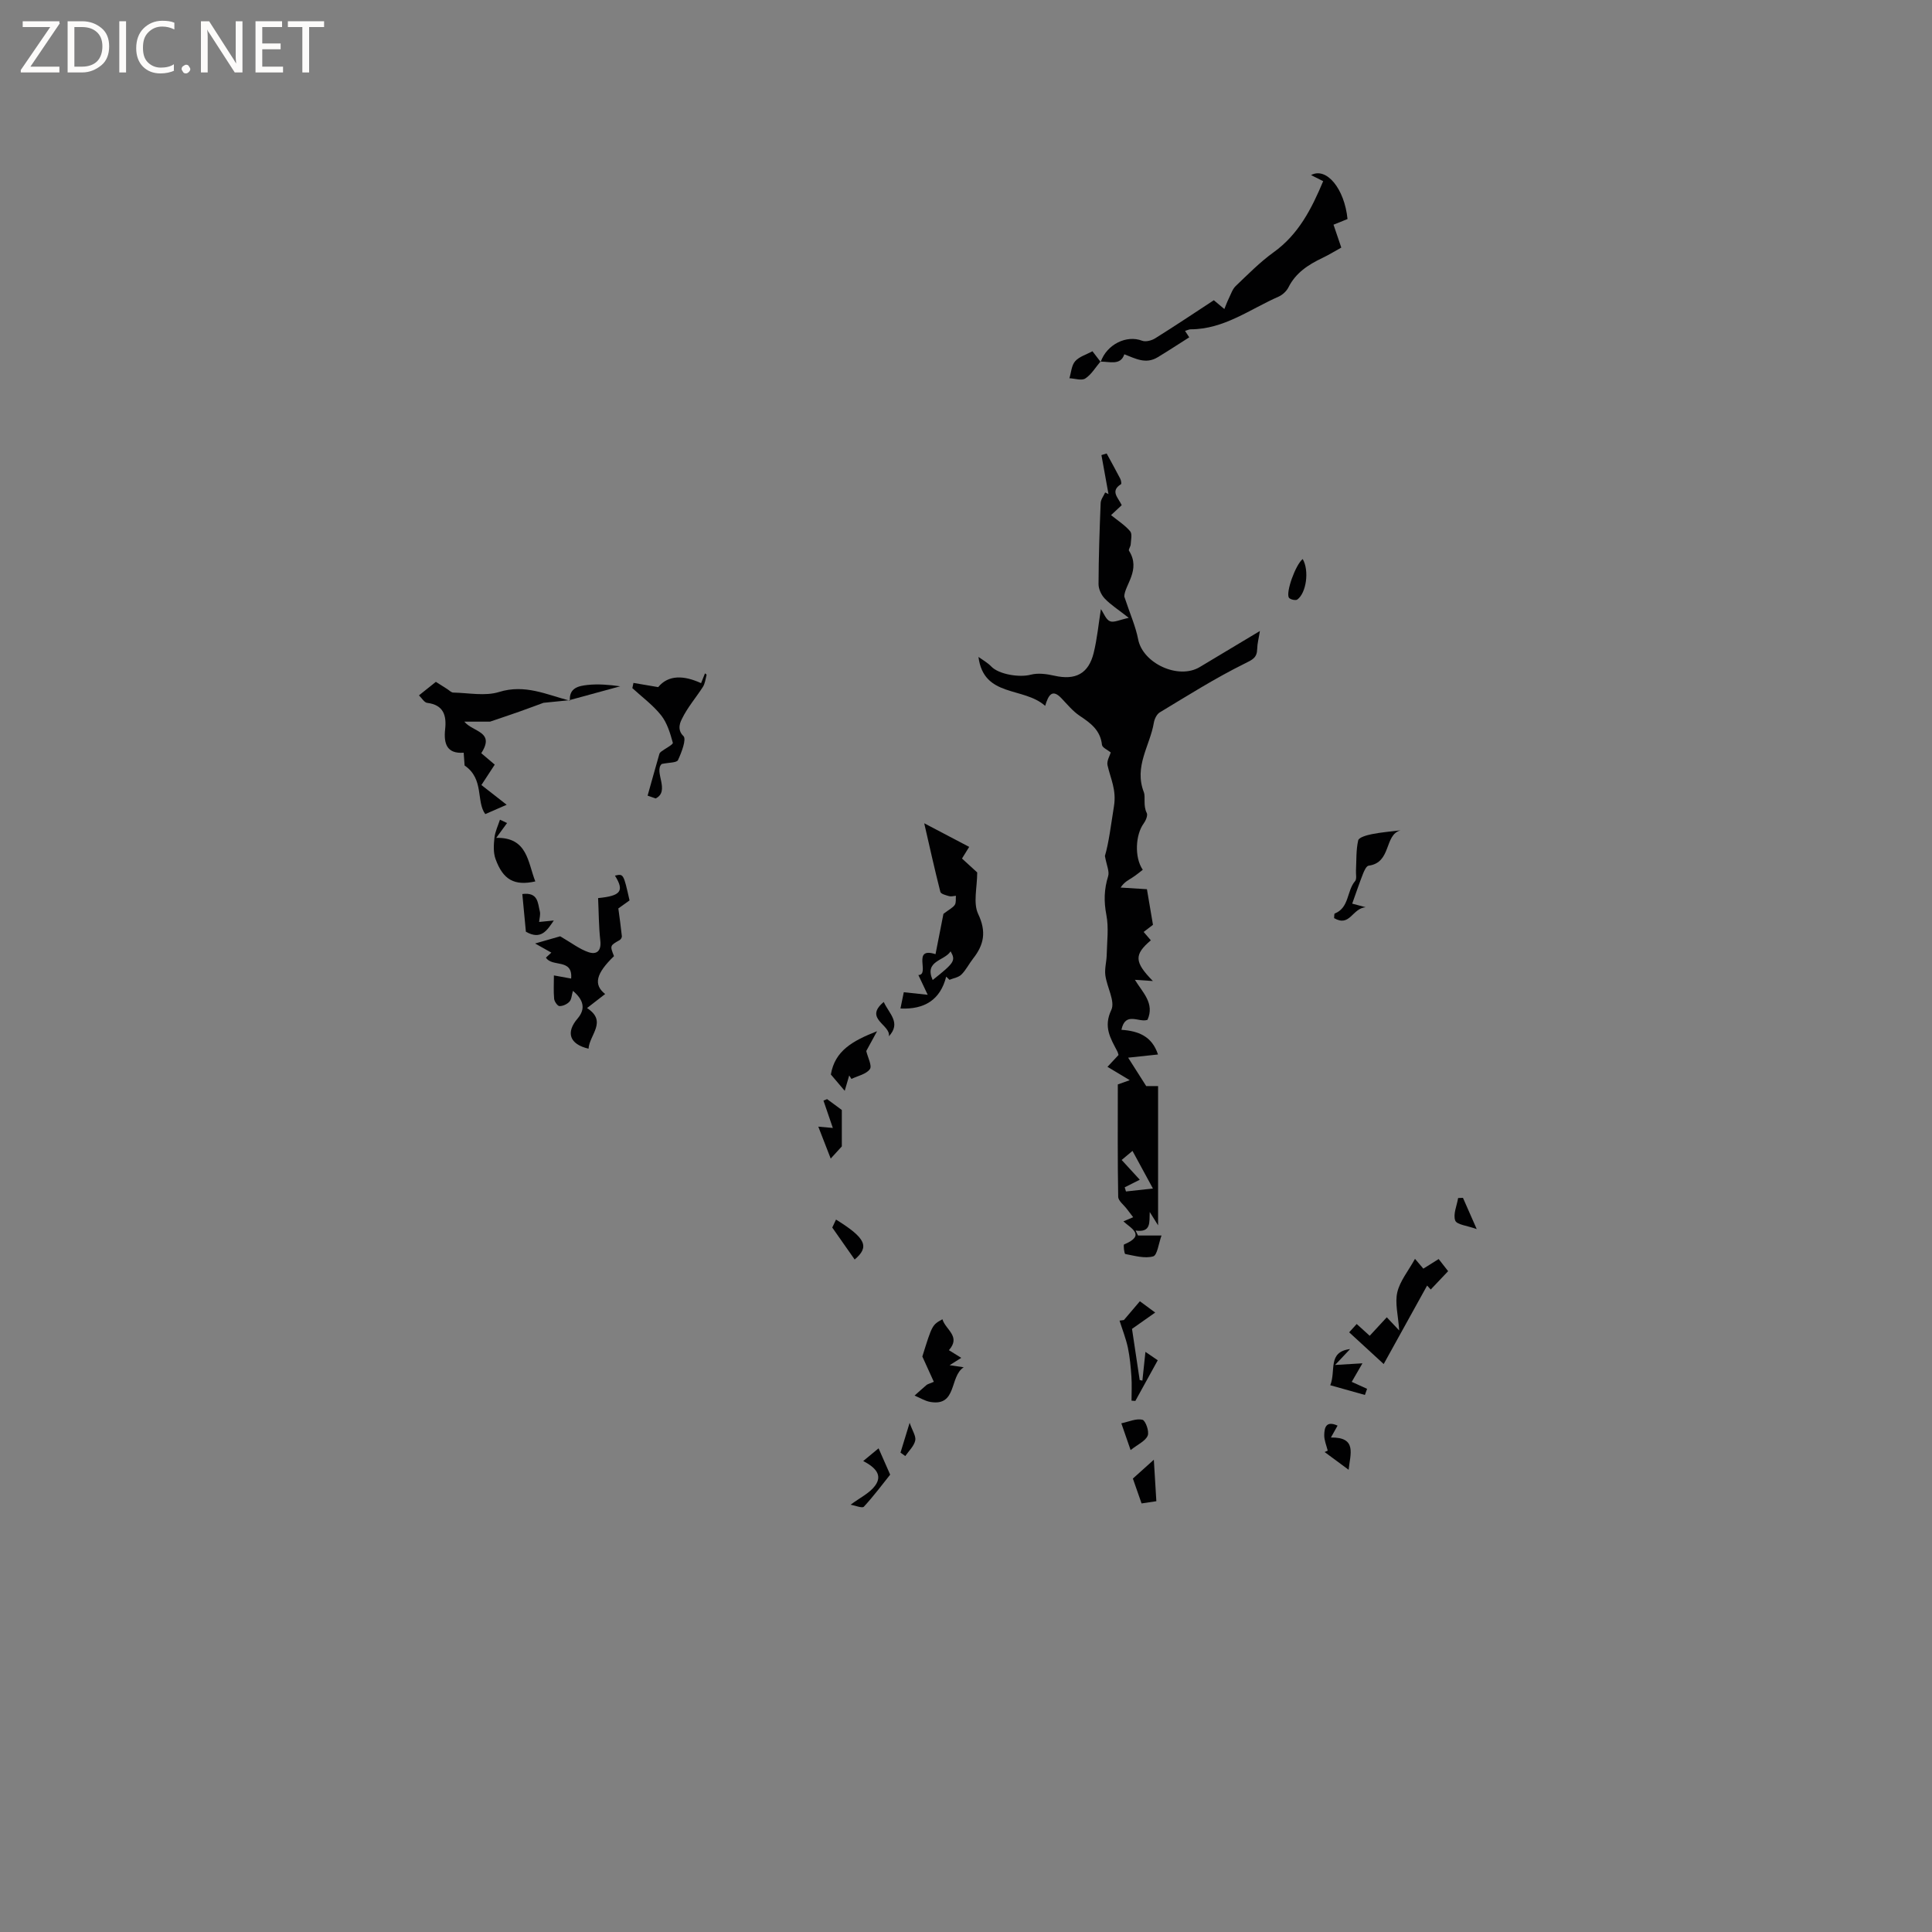 <svg enable-background="new 0 0 400 400" viewBox="0 0 400 400" xmlns="http://www.w3.org/2000/svg"><rect x="0" y="0" width="400" height="400" fill="#808080" stroke="none"/><path d="m12.4 4.8-6.1 9h6v1.2h-8v-.5l6.1-8.9h-5.7v-1.2h7.6v.4z" fill="#fcfbfa"/><path d="m14 15v-10.6h3c1.6 0 2.9.5 4 1.4s1.6 2.2 1.6 3.8-.5 3-1.6 3.9-2.4 1.5-4 1.5zm1.4-9.4v8.2h1.6c1.3 0 2.4-.4 3.1-1.1s1.1-1.8 1.1-3.1-.4-2.3-1.2-3-1.8-1-3.1-1z" fill="#fcfbfa"/><path d="m26.1 4.4v10.6h-1.4v-10.6z" fill="#fcfbfa"/><path d="m36.1 14.6c-.8.4-1.8.6-2.9.6-1.5 0-2.7-.5-3.6-1.4s-1.4-2.2-1.4-3.8c0-1.7.5-3.1 1.5-4.1s2.3-1.6 3.9-1.6c1 0 1.8.1 2.5.4v1.4c-.8-.4-1.6-.6-2.5-.6-1.2 0-2.1.4-2.9 1.2s-1.1 1.8-1.1 3.2c0 1.3.3 2.3 1 3s1.6 1.1 2.7 1.1c1 0 2-.2 2.7-.7v1.3z" fill="#fcfbfa"/><path d="m37.6 14.3c0-.2.1-.5.3-.6s.4-.3.6-.3c.3 0 .5.1.6.3s.3.4.3.6-.1.4-.3.6-.4.3-.6.3c-.3 0-.5-.1-.6-.3s-.3-.4-.3-.6z" fill="#fcfbfa"/><path d="m50.2 15h-1.6l-5.3-8.2c-.2-.2-.3-.5-.4-.7 0 .2.1.7.1 1.5v7.4h-1.4v-10.6h1.7l5.2 8.1c.2.4.4.6.4.7 0-.3-.1-.8-.1-1.5v-7.3h1.4z" fill="#fcfbfa"/><path d="m58.6 15h-5.7v-10.6h5.5v1.2h-4.1v3.4h3.8v1.2h-3.8v3.6h4.3z" fill="#fcfbfa"/><path d="m67.1 5.6h-3.1v9.4h-1.4v-9.4h-3v-1.2h7.5z" fill="#fcfbfa"/><g fill="#010102"><path d="m216.39 146.14c-4.52-4.02-12.72-1.67-13.81-10.13.9.65 1.91 1.2 2.66 1.99 1.56 1.63 5.83 2.31 8.16 1.69 1.52-.4 3.32-.15 4.91.21 4.33.98 7.05-.39 8.12-4.7.73-2.97 1.01-6.04 1.5-9.09.6.86 1.04 2.17 1.88 2.51.81.33 2.03-.31 3.89-.7-2.25-1.77-3.78-2.73-4.98-4-.71-.74-1.28-1.97-1.28-2.97.02-5.61.21-11.21.44-16.81.03-.74.61-1.45.93-2.18l.69.33c-.49-2.69-.97-5.38-1.46-8.07.36-.11.72-.22 1.08-.33.94 1.73 1.9 3.46 2.81 5.21.17.34.3 1.05.17 1.14-2.33 1.45-.56 2.81.14 4.35-.74.69-1.49 1.39-2.21 2.06 1.4 1.14 2.88 2.07 3.96 3.35.46.54.16 1.79.11 2.71-.02.46-.52 1.07-.35 1.32 2.52 3.96-.94 7.13-.98 9.47 1.19 3.61 2.35 6.17 2.87 8.86.95 4.96 8.31 8.41 12.75 5.75 4.07-2.43 8.13-4.87 12.46-7.47-.24 1.52-.54 2.6-.56 3.7-.04 1.84-.94 2.23-2.62 3.06-6.04 2.98-11.77 6.61-17.55 10.09-.63.38-1.1 1.37-1.23 2.15-.79 4.74-4.16 9.04-2.06 14.4.36.92-.18 2.8.59 4.27.26.5-.2 1.59-.63 2.18-1.67 2.25-1.99 6.98-.19 9.59-.67.51-1.4 1.13-2.19 1.63-.78.5-1.63.89-2.4 2.05 1.88.12 3.76.23 5.45.34.31 1.82.75 4.44 1.25 7.37-.37.29-1.1.85-1.93 1.48.56.64 1.02 1.18 1.49 1.73-3.49 2.97-3.44 4.48.42 8.43-1.3-.09-2.37-.16-3.72-.25 1.6 2.64 4.13 4.86 2.61 8.28-1.74.66-4.58-1.83-5.4 2.07 3.46.24 6.32 1.29 7.57 5.11-2.04.22-4.01.43-6.18.66 1.3 2.04 2.35 3.69 3.74 5.88h2.46v28.83c-.57-.91-1.01-1.6-1.73-2.76-.1 2.13.34 4.31-2.93 3.84.17.34.34.69.5 1.03h4.87c-.61 1.66-.87 4.08-1.73 4.32-1.76.49-3.85-.13-5.77-.49-.22-.04-.43-1.91-.25-1.98 4.57-1.9 1.41-3.34-.14-4.78.64-.27 1.33-.56 2.02-.86-.44-.57-.88-1.14-1.31-1.71-.63-.84-1.77-1.67-1.79-2.52-.14-7.62-.08-15.24-.08-23.26.58-.21 1.63-.59 2.47-.88-1.35-.81-2.82-1.69-4.61-2.76 1-1.07 1.61-1.73 2.29-2.46-.08-.23-.13-.53-.27-.78-1.39-2.68-2.9-5.01-1.23-8.53.85-1.79-.91-4.73-1.23-7.19-.18-1.37.25-2.8.28-4.21.06-2.77.45-5.62-.07-8.29-.54-2.8-.47-5.33.37-8.02.3-.97-.32-2.23-.67-4.18.82-2.76 1.26-6.51 1.87-10.27.56-3.46-.71-5.72-1.33-8.52-.2-.89.48-1.98.67-2.64-.62-.52-1.75-.99-1.82-1.58-.32-3.02-2.34-4.5-4.61-6.01-1.42-.95-2.55-2.34-3.74-3.59-1.92-2.06-2.73-.76-3.41 1.53zm18.08 92.14c-.79.66-1.47 1.23-2.24 1.88 1.34 1.46 2.52 2.75 3.75 4.09-1.16.58-2.14 1.08-3.12 1.57.09.29.18.57.26.86 1.75-.19 3.5-.38 5.58-.61-1.52-2.8-2.81-5.18-4.23-7.79z"/><path d="m227.88 74.95c1.26-3.65 5.35-5.65 8.57-4.41.74.29 1.97-.03 2.71-.49 4.13-2.58 8.17-5.28 12.15-7.89.8.67 1.49 1.25 2.18 1.82.3-.73.57-1.48.92-2.19.44-.89.76-1.94 1.45-2.59 2.53-2.41 5.01-4.94 7.83-6.97 5.16-3.7 7.85-8.98 10.26-14.72-.83-.41-1.64-.82-2.51-1.26 3.18-1.73 6.92 2.79 7.55 9.1-.9.36-1.85.75-2.9 1.17.53 1.55 1.02 3.02 1.61 4.74-1.37.76-2.61 1.53-3.92 2.15-2.91 1.39-5.51 3.06-7.03 6.1-.39.78-1.22 1.54-2.02 1.9-5.94 2.6-11.32 6.77-18.23 6.77-.3 0-.61.17-1.15.33.37.57.7 1.06.87 1.33-2.26 1.43-4.38 2.83-6.56 4.14-2.45 1.47-4.57.26-6.88-.63-.77 2.37-3.02 1.5-4.96 1.52z"/><path d="m195.9 202.2c-1.22 4.83-4.52 6.83-9.47 6.6.17-.86.41-2.02.69-3.37 1.45.16 2.77.3 4.95.53-.82-1.74-1.41-2.98-1.93-4.09 2.5-.02-1.48-5.93 3.55-4.32.62-3.19 1.23-6.27 1.64-8.35 1.22-.93 1.97-1.28 2.35-1.86.31-.48.17-1.24.23-1.88-.47.04-.98.2-1.4.08-.66-.19-1.71-.45-1.82-.89-1.18-4.63-2.21-9.29-3.34-14.2 2.91 1.53 5.98 3.14 9.31 4.89-.51.83-.92 1.49-1.49 2.41 1.17 1.07 2.38 2.18 3.15 2.88 0 3.11-.88 6.32.2 8.6 1.73 3.65 1.22 6.34-1.04 9.22-.85 1.08-1.47 2.37-2.43 3.32-.59.59-1.63.74-2.47 1.09-.23-.22-.46-.44-.68-.66zm-2.8.7c4.53-3.6 4.8-4.02 3.71-5.94-1.23 2-5.51 1.91-3.71 5.94z"/><path d="m117.9 144.97c-1.55.16-3.11.31-5.38.54-1.13.41-3.03 1.13-4.95 1.81-1.93.68-3.88 1.33-6.11 2.09-1.47 0-3.39 0-5.32 0 1.78 2.19 6.42 2.01 3.5 6.53.79.67 1.73 1.47 2.79 2.37-.93 1.42-1.77 2.71-2.76 4.22 1.76 1.38 3.47 2.71 5.23 4.09-1.53.67-2.88 1.26-4.43 1.93-1.93-2.6-.18-7.28-4.28-10.06-.02-.32-.09-1.34-.19-2.65-3.49.26-4.16-1.88-3.84-4.84.31-2.83-.29-5.06-3.72-5.48-.6-.07-1.11-.99-1.7-1.55 1.16-.93 2.02-1.62 3.5-2.8.41.26 1.38.88 2.35 1.49.41.26.83.72 1.25.73 3.18.06 6.59.78 9.48-.12 5.36-1.67 9.87.55 14.66 1.8z"/><path d="m127.32 181.29c1.77-.41 1.77-.41 3.02 5.13-.75.54-1.57 1.12-2.32 1.66.26 1.95.53 3.84.73 5.75.03.26-.22.67-.45.8-2.03 1.15-2.04 1.14-1.18 3.33-3.73 3.6-4.3 5.9-1.83 7.84-1.18.92-2.34 1.82-3.75 2.91 4.27 2.76.49 5.53.31 8.41-3.97-.93-4.73-3.37-2.27-6.24 1.78-2.08 1.16-3.95-.96-5.73-.27.9-.28 1.76-.72 2.23-.49.53-1.37.94-2.07.92-.39-.01-1.05-.94-1.1-1.5-.15-1.55-.05-3.12-.05-4.85 1.19.22 2.2.4 3.57.65.37-4.26-3.99-2.28-5.22-4.34.29-.26.65-.59 1.12-1.03-1-.56-1.95-1.1-3.36-1.89 2.36-.68 4.23-1.21 5.19-1.49 2.41 1.4 4.01 2.66 5.84 3.28 1.69.58 2.71-.22 2.47-2.37-.33-2.92-.32-5.89-.46-8.82 4.74-.46 5.47-1.47 3.49-4.65z"/><path d="m131.15 141.39c1.52.26 3.04.52 5.12.87 2.12-2.58 5.34-2.45 8.88-.82.27-.67.53-1.33.81-2.03.13.11.35.24.33.31-.22.84-.31 1.79-.76 2.49-1.42 2.21-3.18 4.24-4.32 6.58-.22.45-1.21 2.19.29 3.61.66.63-.39 3.39-1.13 4.97-.26.56-1.89.49-3.36.8-1.7 1.53 1.8 5.63-1.26 7.14-.56-.19-1.11-.39-1.67-.58.81-2.88 1.61-5.77 2.44-8.65.05-.18.23-.36.39-.48.83-.63 2.49-1.46 2.39-1.82-.54-1.98-1.18-4.11-2.42-5.68-1.68-2.12-3.94-3.77-5.96-5.63.07-.35.15-.71.23-1.08z"/><path d="m279.33 275.84c.57-.63 1.05-1.15 1.56-1.72.86.78 1.64 1.49 2.69 2.44 1.17-1.27 2.3-2.49 3.54-3.83.48.51 1.18 1.26 2.57 2.73-.21-3.15-.92-5.68-.39-7.92.55-2.34 2.28-4.41 3.66-6.91.75.88 1.18 1.38 1.73 2.03 1.04-.65 2.09-1.31 3.17-1.99.72.92 1.43 1.83 1.96 2.51-1.14 1.21-2.29 2.42-3.6 3.8-.28-.3-.77-.85-.75-.82-2.95 5.33-5.97 10.79-8.99 16.25-2.45-2.26-4.65-4.28-7.15-6.57z"/><path d="m195.12 273.14c.66 2.2 3.88 3.53 1.34 6.4.68.43 1.37.85 2.56 1.59-.77.49-1.37.86-2.41 1.52 1.28.19 2.1.31 2.92.43-2.98 1.88-1.34 8.12-6.89 7.18-1.14-.19-2.19-.87-3.29-1.32.83-.74 1.64-1.48 2.49-2.2.22-.18.54-.24 1.5-.65-.73-1.6-1.41-3.1-2.38-5.24 2.04-6.54 2.04-6.54 4.16-7.71z"/><path d="m276.21 190.09c.05-.38 0-.91.14-.96 3.03-1.21 2.46-4.67 4.2-6.7.39-.45.15-1.44.19-2.18.11-2.1 0-4.24.46-6.26.14-.63 1.8-1.08 2.83-1.29 1.96-.39 3.97-.55 5.94-.79-3.43.92-1.82 6.68-6.61 7.32-.47.06-.92 1.05-1.17 1.69-.77 1.96-1.44 3.96-2.23 6.17.67.18 1.31.35 2.78.74-2.84.26-3.22 4.16-6.53 2.26z"/><path d="m102.74 173.47c6.5-.14 6.52 5.03 8.09 9.02-4.31.95-6.67-.3-8.24-4.66-.48-1.32-.38-2.94-.22-4.39.14-1.27.74-2.49 1.14-3.73l1.47.69c-.66.89-1.31 1.79-2.24 3.07z"/><path d="m179.35 217.6c.31 1.34 1.24 3.05.75 3.75-.75 1.05-2.49 1.39-3.82 2.03-.15-.24-.3-.48-.46-.72-.29.99-.58 1.99-.93 3.18-1.18-1.39-2.12-2.49-2.87-3.38.84-4.92 4.48-6.96 9.57-8.96-1.07 1.95-1.71 3.14-2.24 4.1z"/><path d="m232.69 273.3c1.07-1.25 2.13-2.51 3.31-3.89.92.68 1.96 1.45 3.17 2.34-1.92 1.35-3.78 2.66-4.8 3.38.6 3.99 1.09 7.29 1.59 10.59.19.04.37.08.56.12.21-2.01.42-4.03.63-5.95.67.46 1.51 1.03 2.55 1.74-1.56 2.84-3.1 5.63-4.64 8.42-.26-.02-.53-.04-.79-.06 0-1.65.09-3.31-.02-4.95-.14-2.01-.32-4.03-.73-6-.41-1.91-1.14-3.75-1.73-5.62.3-.05.6-.08.9-.12z"/><path d="m174.29 237.35c-.43.47-1.39 1.53-2.3 2.52-.86-2.2-1.67-4.29-2.57-6.61 1.04.09 2.09.19 3.01.27-.67-1.96-1.3-3.81-1.94-5.66.25-.1.5-.21.75-.31 1.1.81 2.2 1.62 3.05 2.25z"/><path d="m279.52 279.31c-.83.88-1.65 1.76-3.1 3.29 2.27-.14 3.79-.23 5.66-.34-.65 1.13-1.42 2.46-2.22 3.84 1.03.47 2.11.95 3.18 1.44-.15.42-.3.85-.45 1.27-2.37-.66-4.73-1.33-7.17-2.01 1.22-3.03-.61-6.91 4.1-7.49z"/><path d="m239.41 310.81c-1.19.18-2.2.33-3.06.46-.57-1.62-1.06-3.01-1.8-5.15.78-.7 2.25-2.02 4.34-3.9.19 3.26.35 5.86.52 8.59z"/><path d="m108.14 185.1c3.3-.43 3.19 1.87 3.62 3.56.18.68-.08 1.47-.14 2.22.94-.09 1.88-.18 3.04-.3-1.41 2.07-2.66 4.11-5.78 2.32-.24-2.48-.49-5.08-.74-7.8z"/><path d="m279.22 304.3c-1.77-1.31-3.37-2.49-4.97-3.67.21-.1.43-.2.64-.29-.26-1.07-.74-2.15-.72-3.21.02-1.5.34-3.07 2.76-1.97-.45.8-.84 1.48-1.38 2.46 5.46-.08 4 3.43 3.67 6.68z"/><path d="m178.72 302.49c1.37-1.13 2.42-1.99 3.18-2.63.71 1.61 1.42 3.21 2.4 5.45-1.47 1.83-3.33 4.34-5.44 6.63-.35.38-1.77-.24-2.75-.41 1.94-1.45 3.91-2.37 5.05-3.91 1.66-2.23.03-3.84-2.44-5.13z"/><path d="m234.08 300.22c-.81-2.33-1.25-3.61-1.92-5.54 1.53-.32 3.06-1.04 4.36-.74.64.15 1.46 2.43 1.1 3.29-.47 1.13-2.02 1.79-3.54 2.99z"/><path d="m227.83 74.87c-1.02 1.2-1.87 2.67-3.13 3.49-.76.5-2.17 0-3.29-.05.37-1.2.43-2.66 1.19-3.52.84-.96 2.31-1.37 3.58-2.07.5.65 1.1 1.43 1.7 2.22 0 .01-.05-.07-.05-.07z"/><path d="m173.09 252.5c6.25 3.88 6.94 5.65 3.86 8.27-1.39-1.98-2.8-4-4.64-6.62.01.01.35-.73.78-1.65z"/><path d="m269.71 115.74c1.39 2.38.76 7.03-1.12 8.39-.34.24-1.49-.01-1.73-.38-.7-1.09 1.37-6.84 2.85-8.01z"/><path d="m117.99 145.06c-.19-2.66 1.84-3.05 3.67-3.25 2.17-.23 4.38-.05 6.75.28-3.51.95-7.02 1.91-10.52 2.87.01.01.1.1.1.1z"/><path d="m302.89 248c.83 1.89 1.66 3.79 2.85 6.47-1.96-.72-4.13-.9-4.45-1.77-.48-1.3.34-3.08.6-4.66.32-.01.66-.02 1-.04z"/><path d="m182.97 207.45c1.14 2.47 3.64 4.31 1.06 7.11.45-2.4-5.27-3.63-1.06-7.11z"/><path d="m186.44 300.75c.54-1.77 1.09-3.54 1.89-6.17.57 1.65 1.36 2.78 1.16 3.67-.27 1.17-1.33 2.15-2.06 3.21-.33-.24-.66-.48-.99-.71z"/></g></svg>